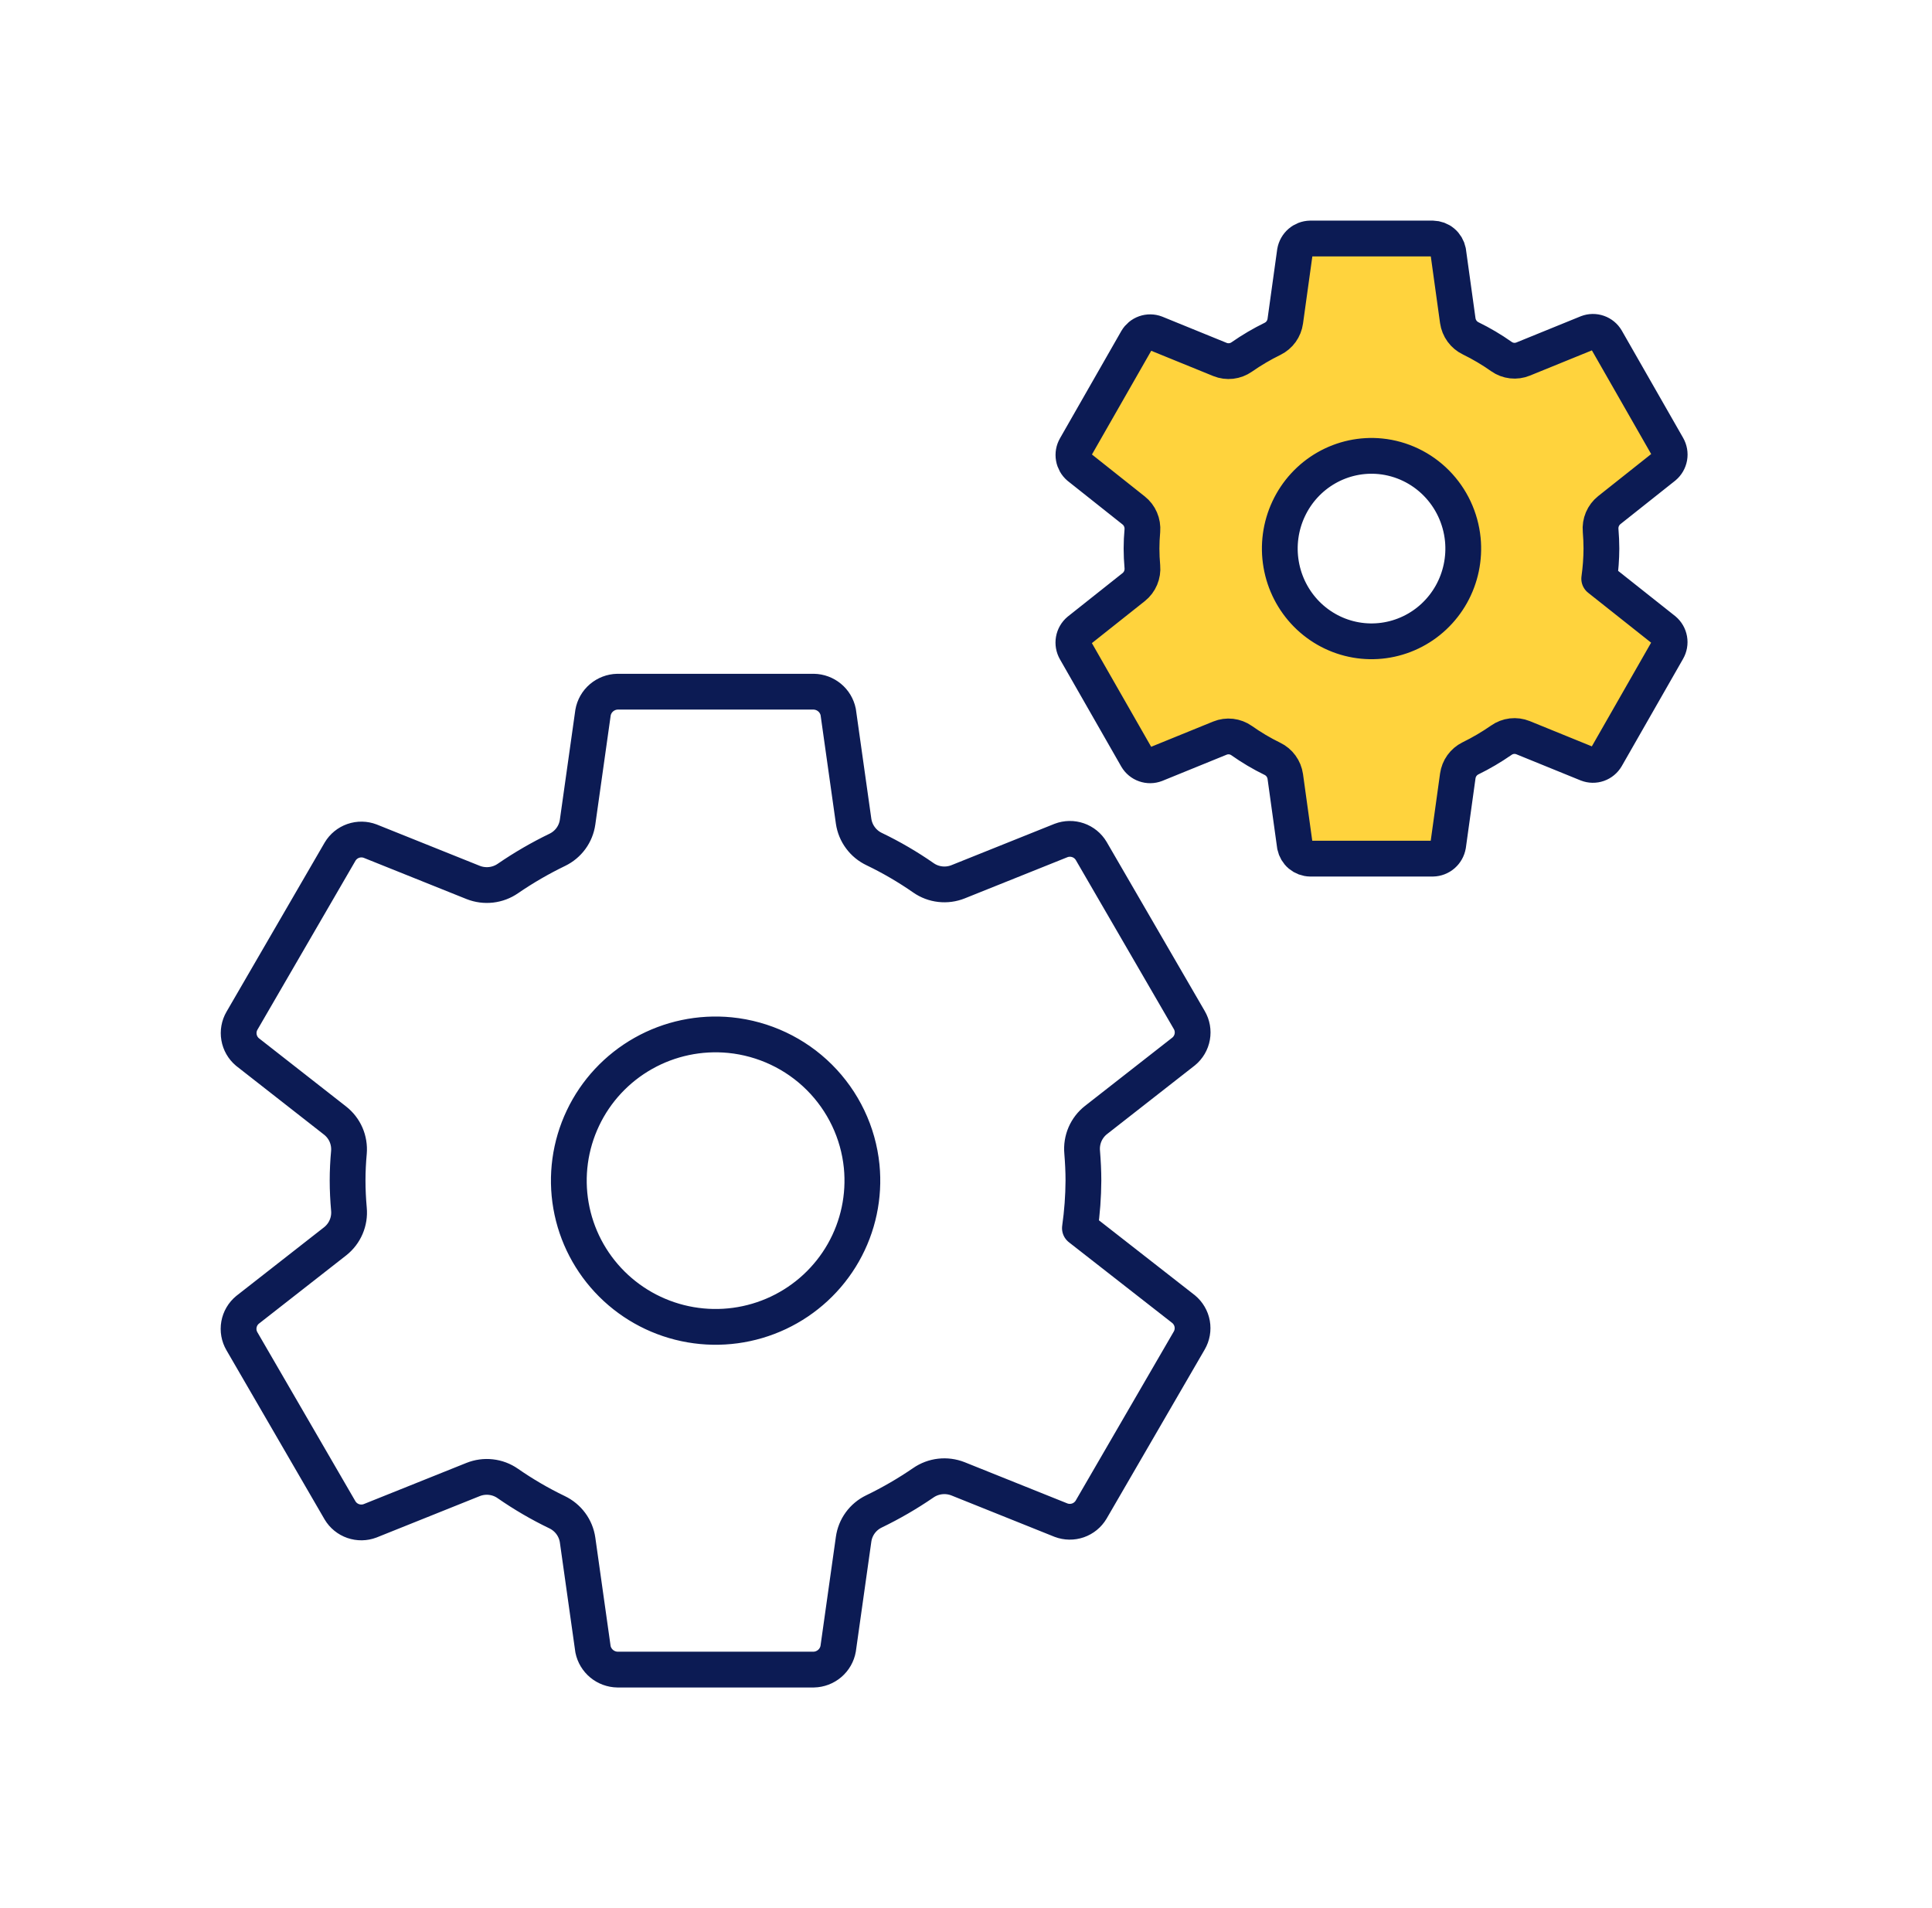 <svg width="81" height="80" viewBox="0 0 81 80" fill="none" xmlns="http://www.w3.org/2000/svg">
<path d="M30.607 43.399C29.344 43.275 28.074 43.542 26.97 44.165C25.866 44.788 24.982 45.735 24.44 46.878C23.897 48.021 23.722 49.302 23.939 50.548C24.156 51.793 24.754 52.941 25.651 53.835C26.548 54.729 27.701 55.325 28.951 55.541C30.201 55.757 31.487 55.583 32.634 55.042C33.781 54.501 34.732 53.621 35.357 52.521C35.982 51.421 36.25 50.155 36.126 48.898C35.984 47.487 35.356 46.17 34.351 45.167C33.345 44.165 32.022 43.541 30.607 43.399V43.399ZM45.423 49.5C45.419 50.166 45.37 50.832 45.276 51.492L49.623 54.888C49.812 55.045 49.94 55.263 49.983 55.504C50.026 55.745 49.982 55.994 49.858 56.206L45.746 63.294C45.621 63.504 45.426 63.663 45.195 63.744C44.964 63.824 44.712 63.821 44.483 63.734L40.166 62.002C39.928 61.908 39.67 61.874 39.415 61.903C39.161 61.932 38.917 62.024 38.707 62.17C38.048 62.622 37.356 63.023 36.636 63.371C36.41 63.481 36.214 63.644 36.066 63.847C35.918 64.05 35.823 64.286 35.788 64.534L35.141 69.122C35.099 69.364 34.973 69.584 34.786 69.744C34.599 69.904 34.361 69.995 34.114 70H25.89C25.647 69.996 25.413 69.909 25.226 69.755C25.039 69.6 24.911 69.387 24.862 69.15L24.216 64.569C24.18 64.318 24.082 64.08 23.931 63.876C23.78 63.672 23.58 63.508 23.351 63.399C22.632 63.053 21.942 62.65 21.287 62.195C21.078 62.049 20.835 61.958 20.582 61.93C20.328 61.901 20.071 61.936 19.834 62.031L15.518 63.762C15.29 63.849 15.037 63.852 14.806 63.772C14.575 63.692 14.38 63.533 14.255 63.323L10.143 56.234C10.019 56.023 9.975 55.774 10.018 55.533C10.061 55.291 10.189 55.073 10.378 54.917L14.052 52.043C14.253 51.884 14.412 51.677 14.512 51.442C14.613 51.206 14.653 50.95 14.629 50.695C14.594 50.295 14.573 49.897 14.573 49.497C14.573 49.098 14.593 48.705 14.629 48.314C14.65 48.061 14.608 47.806 14.507 47.573C14.405 47.34 14.246 47.136 14.045 46.979L10.373 44.105C10.187 43.948 10.062 43.73 10.021 43.491C9.979 43.251 10.023 43.005 10.146 42.794L14.258 35.706C14.383 35.496 14.578 35.337 14.809 35.256C15.04 35.176 15.292 35.179 15.521 35.266L19.838 36.998C20.076 37.092 20.334 37.126 20.589 37.097C20.843 37.068 21.087 36.976 21.297 36.83C21.956 36.378 22.648 35.977 23.368 35.629C23.594 35.519 23.79 35.356 23.938 35.153C24.086 34.95 24.181 34.714 24.216 34.466L24.863 29.878C24.905 29.636 25.031 29.416 25.218 29.256C25.406 29.096 25.643 29.005 25.89 29H34.114C34.357 29.004 34.591 29.091 34.778 29.245C34.965 29.399 35.093 29.613 35.142 29.85L35.788 34.431C35.825 34.682 35.922 34.92 36.074 35.124C36.224 35.328 36.424 35.492 36.654 35.601C37.373 35.947 38.063 36.35 38.717 36.805C38.926 36.951 39.169 37.042 39.422 37.07C39.676 37.099 39.933 37.064 40.17 36.969L44.486 35.238C44.715 35.151 44.967 35.148 45.198 35.228C45.429 35.308 45.624 35.467 45.749 35.677L49.861 42.766C49.985 42.977 50.029 43.226 49.986 43.467C49.943 43.709 49.815 43.927 49.626 44.083L45.952 46.957C45.75 47.115 45.591 47.322 45.489 47.557C45.388 47.793 45.347 48.05 45.37 48.305C45.402 48.702 45.423 49.1 45.423 49.5Z" stroke="#0C1B54" stroke-width="1.5" stroke-linecap="round" stroke-linejoin="round"/>
<path d="M57.88 19.131C57.091 19.052 56.297 19.222 55.607 19.617C54.917 20.012 54.365 20.613 54.026 21.337C53.686 22.062 53.577 22.875 53.713 23.664C53.848 24.454 54.222 25.182 54.782 25.749C55.343 26.316 56.063 26.694 56.845 26.831C57.626 26.968 58.43 26.857 59.147 26.514C59.864 26.172 60.458 25.613 60.849 24.916C61.239 24.218 61.407 23.416 61.329 22.618C61.24 21.724 60.848 20.888 60.22 20.253C59.591 19.617 58.764 19.221 57.88 19.131V19.131ZM67.14 23C67.138 23.423 67.107 23.845 67.048 24.263L69.765 26.417C69.883 26.516 69.963 26.654 69.99 26.807C70.017 26.96 69.989 27.118 69.912 27.252L67.342 31.748C67.264 31.881 67.142 31.982 66.998 32.033C66.853 32.084 66.695 32.081 66.552 32.026L63.854 30.928C63.706 30.868 63.544 30.847 63.385 30.865C63.226 30.884 63.074 30.942 62.943 31.035C62.531 31.321 62.098 31.576 61.648 31.796C61.507 31.866 61.385 31.969 61.292 32.098C61.2 32.227 61.14 32.376 61.118 32.534L60.714 35.443C60.687 35.597 60.609 35.736 60.492 35.838C60.375 35.939 60.226 35.997 60.072 36H54.932C54.78 35.997 54.634 35.943 54.517 35.845C54.4 35.747 54.32 35.611 54.289 35.461L53.886 32.556C53.863 32.397 53.802 32.246 53.707 32.116C53.613 31.987 53.489 31.883 53.345 31.814C52.895 31.595 52.464 31.339 52.055 31.05C51.924 30.958 51.773 30.901 51.614 30.882C51.456 30.864 51.295 30.886 51.147 30.946L48.45 32.044C48.307 32.099 48.149 32.101 48.005 32.05C47.86 32 47.738 31.899 47.66 31.766L45.09 27.271C45.013 27.136 44.985 26.979 45.012 26.826C45.039 26.673 45.119 26.534 45.237 26.435L47.533 24.613C47.659 24.512 47.758 24.381 47.821 24.231C47.884 24.082 47.909 23.919 47.894 23.758C47.872 23.504 47.859 23.252 47.859 22.998C47.859 22.745 47.872 22.496 47.894 22.248C47.907 22.087 47.881 21.926 47.817 21.778C47.754 21.63 47.655 21.501 47.529 21.401L45.234 19.579C45.118 19.479 45.04 19.341 45.014 19.189C44.987 19.037 45.015 18.881 45.092 18.748L47.662 14.252C47.74 14.119 47.862 14.018 48.006 13.967C48.151 13.916 48.309 13.918 48.452 13.973L51.15 15.072C51.298 15.132 51.46 15.153 51.619 15.135C51.778 15.116 51.93 15.058 52.061 14.966C52.473 14.679 52.906 14.424 53.356 14.204C53.497 14.134 53.619 14.031 53.712 13.902C53.804 13.773 53.864 13.624 53.886 13.466L54.29 10.557C54.317 10.403 54.395 10.264 54.512 10.162C54.629 10.061 54.778 10.003 54.932 10H60.072C60.224 10.003 60.37 10.057 60.487 10.155C60.604 10.253 60.684 10.389 60.715 10.539L61.118 13.444C61.141 13.603 61.202 13.754 61.297 13.884C61.391 14.013 61.516 14.117 61.659 14.186C62.108 14.405 62.54 14.661 62.949 14.95C63.08 15.042 63.231 15.1 63.39 15.118C63.548 15.136 63.709 15.114 63.857 15.054L66.554 13.956C66.697 13.901 66.855 13.899 66.999 13.95C67.144 14 67.266 14.101 67.344 14.234L69.914 18.729C69.991 18.864 70.019 19.021 69.992 19.174C69.965 19.327 69.885 19.466 69.767 19.565L67.471 21.387C67.344 21.488 67.245 21.619 67.181 21.768C67.118 21.918 67.092 22.081 67.107 22.242C67.127 22.494 67.14 22.747 67.14 23Z" fill="#FFD33D" stroke="#0C1B54" stroke-width="1.5" stroke-linecap="round" stroke-linejoin="round"/>
</svg>

